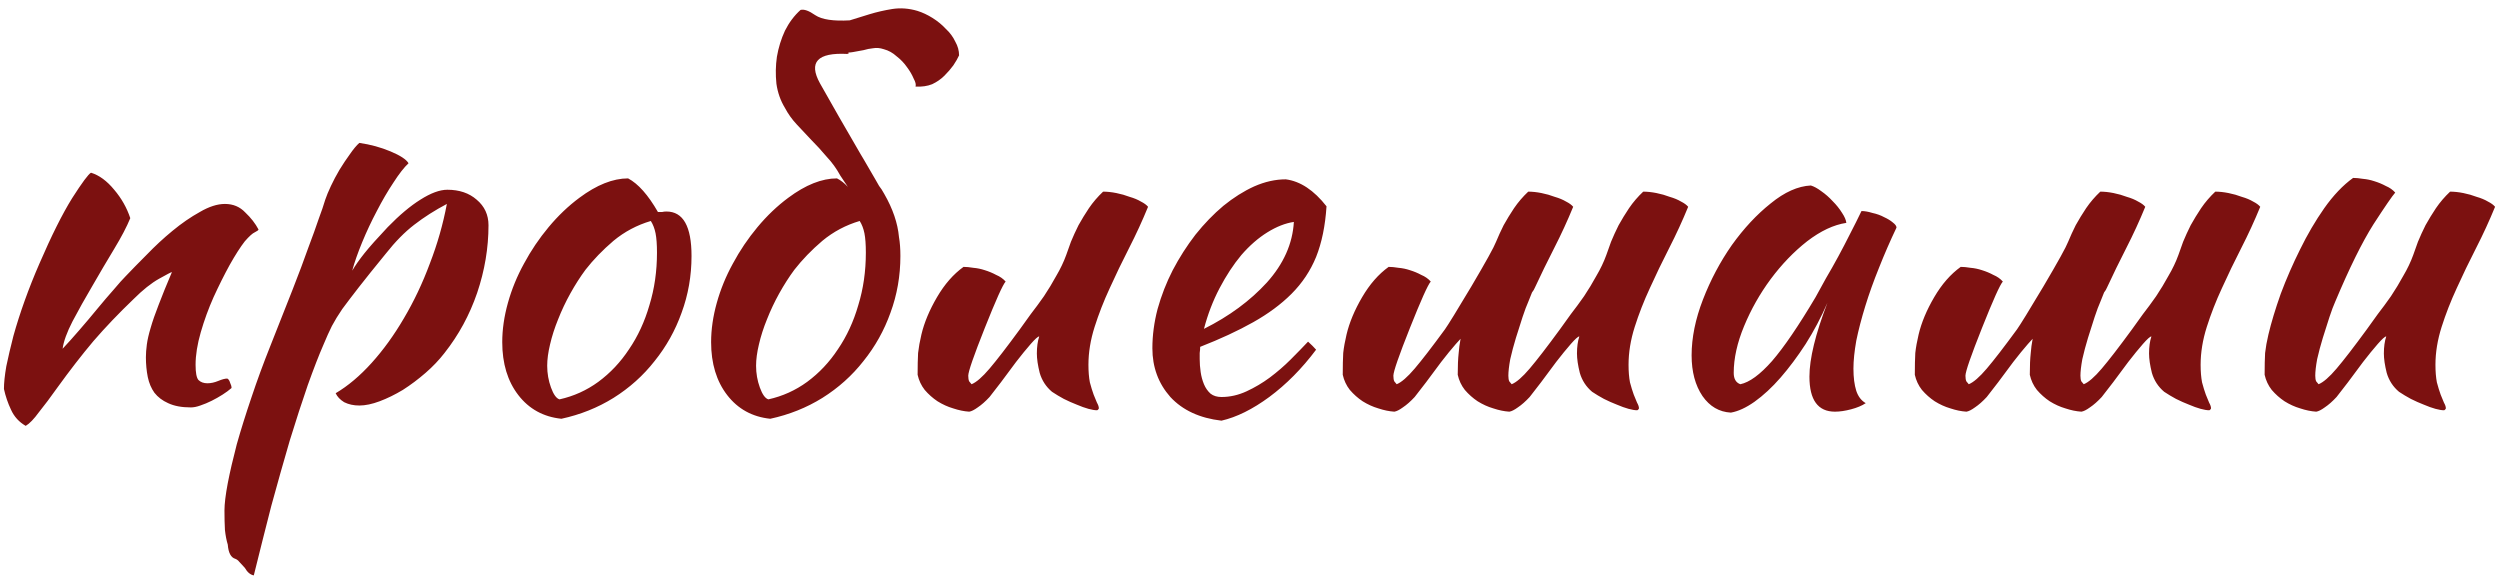 <?xml version="1.0" encoding="UTF-8"?> <svg xmlns="http://www.w3.org/2000/svg" width="317" height="73" viewBox="0 0 317 73" fill="none"><path d="M11.54 21.9C12.58 22.22 13.56 22.94 14.48 24.06C15.4 25.14 16.08 26.34 16.52 27.66C16.08 28.74 15.4 30.04 14.48 31.56C13.56 33.08 12.64 34.64 11.72 36.24C10.8 37.8 9.96 39.3 9.2 40.74C8.48 42.14 8.06 43.3 7.94 44.22C8.58 43.54 9.28 42.76 10.04 41.88C10.84 40.96 11.6 40.06 12.32 39.18C13.08 38.26 13.78 37.44 14.42 36.72C15.06 35.96 15.56 35.4 15.92 35.04C16.68 34.24 17.58 33.32 18.62 32.28C19.66 31.2 20.74 30.2 21.86 29.28C23.02 28.32 24.18 27.52 25.34 26.88C26.5 26.2 27.56 25.86 28.52 25.86C29.56 25.86 30.42 26.22 31.1 26.94C31.82 27.62 32.38 28.34 32.78 29.1C32.78 29.18 32.62 29.3 32.3 29.46C32.02 29.58 31.6 29.96 31.04 30.6C30.48 31.32 29.84 32.32 29.12 33.6C28.44 34.84 27.76 36.2 27.08 37.68C26.44 39.12 25.9 40.6 25.46 42.12C25.02 43.64 24.8 45.02 24.8 46.26C24.8 47.26 24.92 47.9 25.16 48.18C25.44 48.46 25.82 48.6 26.3 48.6C26.74 48.6 27.2 48.5 27.68 48.3C28.16 48.1 28.54 48 28.82 48C28.98 48.08 29.1 48.26 29.18 48.54C29.3 48.78 29.36 49 29.36 49.2C29.04 49.48 28.66 49.76 28.22 50.04C27.78 50.32 27.32 50.58 26.84 50.82C26.36 51.06 25.88 51.26 25.4 51.42C24.96 51.58 24.56 51.66 24.2 51.66C23.04 51.66 22.08 51.48 21.32 51.12C20.6 50.8 20.02 50.36 19.58 49.8C19.18 49.24 18.9 48.58 18.74 47.82C18.58 47.02 18.5 46.18 18.5 45.3C18.5 44.82 18.54 44.28 18.62 43.68C18.7 43.08 18.86 42.38 19.1 41.58C19.34 40.74 19.68 39.76 20.12 38.64C20.56 37.48 21.12 36.1 21.8 34.5C21.72 34.5 21.18 34.78 20.18 35.34C19.18 35.9 18.1 36.76 16.94 37.92C15.06 39.72 13.36 41.5 11.84 43.26C10.36 45.02 8.84 46.98 7.28 49.14C6.4 50.38 5.62 51.42 4.94 52.26C4.3 53.14 3.74 53.72 3.26 54C2.42 53.52 1.8 52.84 1.4 51.96C1 51.12 0.7 50.24 0.5 49.32C0.5 48.56 0.6 47.6 0.8 46.44C1.04 45.28 1.34 44 1.7 42.6C2.1 41.16 2.58 39.66 3.14 38.1C3.7 36.54 4.32 34.98 5 33.42C6.52 29.9 7.9 27.14 9.14 25.14C10.42 23.14 11.22 22.06 11.54 21.9ZM29.842 70.86C29.282 70.7 28.962 70.1 28.882 69.06C28.722 68.54 28.602 67.92 28.522 67.2C28.482 66.48 28.462 65.66 28.462 64.74C28.462 63.9 28.602 62.74 28.882 61.26C29.162 59.82 29.542 58.18 30.022 56.34C30.542 54.5 31.162 52.52 31.882 50.4C32.602 48.24 33.402 46.06 34.282 43.86C35.362 41.1 36.302 38.72 37.102 36.72C37.902 34.68 38.562 32.92 39.082 31.44C39.642 29.96 40.082 28.74 40.402 27.78C40.762 26.82 41.042 26 41.242 25.32C41.402 24.84 41.642 24.26 41.962 23.58C42.282 22.9 42.642 22.22 43.042 21.54C43.482 20.82 43.922 20.16 44.362 19.56C44.802 18.92 45.202 18.44 45.562 18.12C46.962 18.32 48.282 18.68 49.522 19.2C50.762 19.72 51.522 20.22 51.802 20.7C51.242 21.22 50.602 22.04 49.882 23.16C49.162 24.24 48.462 25.44 47.782 26.76C47.102 28.04 46.482 29.36 45.922 30.72C45.362 32.08 44.942 33.28 44.662 34.32C45.062 33.64 45.582 32.9 46.222 32.1C46.862 31.3 47.842 30.2 49.162 28.8C50.642 27.28 52.022 26.12 53.302 25.32C54.622 24.48 55.762 24.06 56.722 24.06C58.242 24.06 59.482 24.48 60.442 25.32C61.442 26.16 61.942 27.24 61.942 28.56C61.942 31.44 61.462 34.3 60.502 37.14C59.542 39.94 58.162 42.48 56.362 44.76C55.682 45.64 54.882 46.48 53.962 47.28C53.042 48.08 52.082 48.8 51.082 49.44C50.082 50.04 49.102 50.52 48.142 50.88C47.182 51.24 46.322 51.42 45.562 51.42C44.842 51.42 44.202 51.28 43.642 51C43.122 50.68 42.762 50.3 42.562 49.86C44.122 48.94 45.642 47.66 47.122 46.02C48.602 44.38 49.962 42.5 51.202 40.38C52.482 38.22 53.582 35.9 54.502 33.42C55.462 30.94 56.182 28.42 56.662 25.86C55.142 26.66 53.762 27.54 52.522 28.5C51.322 29.42 50.122 30.64 48.922 32.16C47.482 33.92 46.342 35.34 45.502 36.42C44.662 37.5 43.962 38.42 43.402 39.18C42.882 39.94 42.442 40.66 42.082 41.34C41.762 41.98 41.402 42.78 41.002 43.74C40.442 45.02 39.782 46.72 39.022 48.84C38.302 50.92 37.542 53.26 36.742 55.86C35.982 58.46 35.202 61.22 34.402 64.14C33.642 67.1 32.902 70.04 32.182 72.96C31.742 72.88 31.362 72.56 31.042 72C30.722 71.64 30.482 71.38 30.322 71.22C30.202 71.06 30.042 70.94 29.842 70.86ZM71.185 53.1C68.905 52.86 67.085 51.86 65.725 50.1C64.365 48.34 63.685 46.1 63.685 43.38C63.685 41.78 63.925 40.12 64.405 38.4C64.885 36.68 65.565 35.02 66.445 33.42C67.325 31.78 68.365 30.24 69.565 28.8C70.765 27.36 72.065 26.12 73.465 25.08C75.665 23.44 77.725 22.62 79.645 22.62C80.925 23.3 82.185 24.72 83.425 26.88C83.625 26.88 83.805 26.88 83.965 26.88C84.125 26.84 84.305 26.82 84.505 26.82C86.625 26.82 87.685 28.7 87.685 32.46C87.685 34.98 87.265 37.38 86.425 39.66C85.625 41.9 84.485 43.94 83.005 45.78C81.565 47.62 79.825 49.18 77.785 50.46C75.785 51.7 73.585 52.58 71.185 53.1ZM74.245 34.2C73.565 35.12 72.925 36.12 72.325 37.2C71.725 38.28 71.205 39.38 70.765 40.5C70.325 41.58 69.985 42.64 69.745 43.68C69.505 44.68 69.385 45.58 69.385 46.38C69.385 47.34 69.545 48.26 69.865 49.14C70.185 50.02 70.545 50.52 70.945 50.64C72.745 50.24 74.385 49.5 75.865 48.42C77.385 47.3 78.685 45.92 79.765 44.28C80.885 42.64 81.745 40.78 82.345 38.7C82.985 36.62 83.305 34.4 83.305 32.04C83.305 31 83.245 30.18 83.125 29.58C83.005 28.98 82.805 28.46 82.525 28.02C80.765 28.54 79.185 29.38 77.785 30.54C76.425 31.7 75.245 32.92 74.245 34.2ZM100.73 34.2C100.05 35.12 99.409 36.12 98.809 37.2C98.21 38.28 97.689 39.38 97.249 40.5C96.809 41.58 96.469 42.64 96.23 43.68C95.99 44.68 95.87 45.58 95.87 46.38C95.87 47.34 96.029 48.26 96.35 49.14C96.669 50.02 97.029 50.52 97.43 50.64C99.23 50.24 100.87 49.5 102.35 48.42C103.87 47.3 105.17 45.92 106.25 44.28C107.37 42.64 108.23 40.78 108.83 38.7C109.47 36.62 109.79 34.4 109.79 32.04C109.79 31 109.73 30.18 109.61 29.58C109.49 28.98 109.29 28.46 109.01 28.02C107.25 28.54 105.67 29.38 104.27 30.54C102.91 31.7 101.73 32.92 100.73 34.2ZM113.99 30.06C114.11 30.74 114.17 31.54 114.17 32.46C114.17 34.98 113.75 37.38 112.91 39.66C112.11 41.9 110.97 43.94 109.49 45.78C108.05 47.62 106.31 49.18 104.27 50.46C102.27 51.7 100.07 52.58 97.669 53.1C95.389 52.86 93.57 51.86 92.21 50.1C90.85 48.34 90.169 46.1 90.169 43.38C90.169 41.78 90.409 40.12 90.889 38.4C91.37 36.68 92.049 35.02 92.93 33.42C93.809 31.78 94.85 30.24 96.049 28.8C97.249 27.36 98.549 26.12 99.95 25.08C102.15 23.44 104.21 22.62 106.13 22.62C106.61 22.86 107.07 23.22 107.51 23.7L106.55 22.26C106.07 21.38 105.49 20.58 104.81 19.86C104.17 19.1 103.53 18.4 102.89 17.76C102.25 17.08 101.63 16.42 101.03 15.78C100.43 15.14 99.93 14.44 99.529 13.68C98.969 12.76 98.609 11.74 98.45 10.62C98.329 9.46 98.35 8.32 98.51 7.2C98.71 6.04 99.049 4.94 99.529 3.9C100.05 2.86 100.71 1.98 101.51 1.26C101.95 1.14 102.57 1.36 103.37 1.92C104.21 2.48 105.67 2.7 107.75 2.58C108.51 2.34 109.35 2.08 110.27 1.8C111.19 1.52 112.15 1.3 113.15 1.14C114.19 0.98 115.25 1.06 116.33 1.38C116.97 1.58 117.61 1.88 118.25 2.28C118.89 2.68 119.45 3.14 119.93 3.66C120.45 4.14 120.85 4.68 121.13 5.28C121.45 5.84 121.61 6.42 121.61 7.02C121.45 7.38 121.21 7.8 120.89 8.28C120.57 8.72 120.19 9.16 119.75 9.6C119.31 10.04 118.79 10.4 118.19 10.68C117.59 10.92 116.89 11.02 116.09 10.98C116.17 10.74 116.09 10.4 115.85 9.96C115.65 9.48 115.37 9 115.01 8.52C114.65 8 114.21 7.54 113.69 7.14C113.21 6.7 112.67 6.4 112.07 6.24C111.59 6.08 111.13 6.04 110.69 6.12C110.29 6.16 109.89 6.24 109.49 6.36C109.09 6.44 108.65 6.52 108.17 6.6C107.97 6.64 107.77 6.66 107.57 6.66L107.63 6.78C107.55 6.78 107.49 6.8 107.45 6.84C103.65 6.64 102.49 7.88 103.97 10.56C105.45 13.2 107.17 16.2 109.13 19.56C109.33 19.88 109.45 20.08 109.49 20.16C110.37 21.68 110.87 22.54 110.99 22.74C111.15 23.02 111.31 23.3 111.47 23.58C111.67 23.82 111.89 24.16 112.13 24.6C113.21 26.48 113.83 28.3 113.99 30.06ZM133.394 49.68C132.634 49.04 132.114 48.24 131.834 47.28C131.594 46.32 131.474 45.5 131.474 44.82C131.474 43.98 131.574 43.26 131.774 42.66C131.614 42.66 131.254 42.98 130.694 43.62C130.134 44.26 129.514 45.02 128.834 45.9C128.194 46.78 127.554 47.64 126.914 48.48C126.274 49.32 125.794 49.94 125.474 50.34C124.954 50.9 124.454 51.34 123.974 51.66C123.534 51.98 123.174 52.16 122.894 52.2C122.254 52.16 121.574 52.02 120.854 51.78C120.174 51.58 119.514 51.28 118.874 50.88C118.274 50.48 117.734 50 117.254 49.44C116.814 48.88 116.514 48.24 116.354 47.52C116.354 46.4 116.374 45.48 116.414 44.76C116.494 44.04 116.634 43.26 116.834 42.42C117.194 40.9 117.854 39.32 118.814 37.68C119.774 36.04 120.894 34.76 122.174 33.84C122.534 33.84 122.954 33.88 123.434 33.96C123.914 34 124.394 34.1 124.874 34.26C125.394 34.42 125.874 34.62 126.314 34.86C126.794 35.06 127.194 35.34 127.514 35.7C127.154 36.1 126.274 38.06 124.874 41.58C123.474 45.1 122.774 47.12 122.774 47.64C122.774 47.96 122.814 48.2 122.894 48.36C123.014 48.52 123.114 48.64 123.194 48.72C123.794 48.48 124.554 47.82 125.474 46.74C126.394 45.66 127.674 44 129.314 41.76C129.714 41.2 130.174 40.56 130.694 39.84C131.254 39.12 131.814 38.36 132.374 37.56C132.934 36.72 133.454 35.86 133.934 34.98C134.454 34.1 134.874 33.22 135.194 32.34C135.354 31.86 135.554 31.3 135.794 30.66C136.074 29.98 136.394 29.28 136.754 28.56C137.154 27.84 137.594 27.12 138.074 26.4C138.594 25.64 139.194 24.94 139.874 24.3C140.394 24.3 140.954 24.36 141.554 24.48C142.154 24.6 142.714 24.76 143.234 24.96C143.794 25.12 144.274 25.32 144.674 25.56C145.074 25.76 145.374 25.98 145.574 26.22C144.854 27.98 144.054 29.72 143.174 31.44C142.294 33.16 141.474 34.86 140.714 36.54C139.954 38.18 139.314 39.82 138.794 41.46C138.274 43.1 138.014 44.7 138.014 46.26C138.014 47.1 138.074 47.84 138.194 48.48C138.354 49.08 138.514 49.6 138.674 50.04C138.834 50.44 138.974 50.78 139.094 51.06C139.254 51.34 139.334 51.58 139.334 51.78C139.334 51.82 139.294 51.88 139.214 51.96C139.174 52 139.134 52.02 139.094 52.02C138.814 52.02 138.454 51.96 138.014 51.84C137.574 51.72 137.074 51.54 136.514 51.3C135.994 51.1 135.454 50.86 134.894 50.58C134.374 50.3 133.874 50 133.394 49.68ZM168.202 26.16C168.042 28.64 167.602 30.78 166.882 32.58C166.162 34.34 165.122 35.9 163.762 37.26C162.442 38.58 160.822 39.78 158.902 40.86C156.982 41.94 154.742 42.98 152.182 43.98C152.182 44.22 152.162 44.48 152.122 44.76C152.122 45 152.122 45.26 152.122 45.54C152.122 46.06 152.162 46.6 152.242 47.16C152.322 47.72 152.462 48.24 152.662 48.72C152.862 49.2 153.142 49.6 153.502 49.92C153.862 50.2 154.322 50.34 154.882 50.34C155.962 50.34 157.022 50.1 158.062 49.62C159.102 49.14 160.082 48.56 161.002 47.88C161.962 47.16 162.842 46.4 163.642 45.6C164.482 44.76 165.222 44 165.862 43.32C166.262 43.68 166.602 44.02 166.882 44.34C165.082 46.74 163.102 48.74 160.942 50.34C158.822 51.9 156.802 52.9 154.882 53.34C152.122 53.02 149.962 52.02 148.402 50.34C146.882 48.62 146.122 46.56 146.122 44.16C146.122 42.52 146.342 40.86 146.782 39.18C147.262 37.46 147.902 35.82 148.702 34.26C149.542 32.66 150.502 31.16 151.582 29.76C152.702 28.36 153.882 27.14 155.122 26.1C156.402 25.06 157.702 24.24 159.022 23.64C160.382 23.04 161.722 22.74 163.042 22.74C164.882 22.98 166.602 24.12 168.202 26.16ZM164.062 28.14C162.982 28.3 161.862 28.74 160.702 29.46C159.542 30.18 158.442 31.14 157.402 32.34C156.402 33.54 155.482 34.94 154.642 36.54C153.802 38.14 153.142 39.86 152.662 41.7C155.862 40.1 158.522 38.14 160.642 35.82C162.762 33.46 163.902 30.9 164.062 28.14ZM186.58 36.3C188.42 33.18 189.46 31.3 189.7 30.66C189.98 29.98 190.3 29.28 190.66 28.56C191.06 27.84 191.5 27.12 191.98 26.4C192.5 25.64 193.1 24.94 193.78 24.3C194.3 24.3 194.86 24.36 195.46 24.48C196.06 24.6 196.62 24.76 197.14 24.96C197.7 25.12 198.18 25.32 198.58 25.56C198.98 25.76 199.28 25.98 199.48 26.22C198.76 27.98 197.96 29.72 197.08 31.44C196.2 33.16 195.38 34.84 194.62 36.48C194.54 36.68 194.42 36.88 194.26 37.08C194.1 37.48 193.94 37.88 193.78 38.28C193.58 38.72 193.34 39.36 193.06 40.2C192.78 41.04 192.5 41.92 192.22 42.84C191.94 43.76 191.7 44.66 191.5 45.54C191.34 46.42 191.26 47.12 191.26 47.64C191.26 47.96 191.3 48.2 191.38 48.36C191.5 48.52 191.6 48.64 191.68 48.72C192.28 48.48 193.04 47.82 193.96 46.74C194.88 45.66 196.16 44 197.8 41.76C198.2 41.2 198.66 40.56 199.18 39.84C199.74 39.12 200.3 38.36 200.86 37.56C201.42 36.72 201.94 35.86 202.42 34.98C202.94 34.1 203.36 33.22 203.68 32.34C203.84 31.86 204.04 31.3 204.28 30.66C204.56 29.98 204.88 29.28 205.24 28.56C205.64 27.84 206.08 27.12 206.56 26.4C207.08 25.64 207.68 24.94 208.36 24.3C208.88 24.3 209.44 24.36 210.04 24.48C210.64 24.6 211.2 24.76 211.72 24.96C212.28 25.12 212.76 25.32 213.16 25.56C213.56 25.76 213.86 25.98 214.06 26.22C213.34 27.98 212.54 29.72 211.66 31.44C210.78 33.16 209.96 34.86 209.2 36.54C208.44 38.18 207.8 39.82 207.28 41.46C206.76 43.1 206.5 44.7 206.5 46.26C206.5 47.1 206.56 47.84 206.68 48.48C206.84 49.08 207 49.6 207.16 50.04C207.32 50.44 207.46 50.78 207.58 51.06C207.74 51.34 207.82 51.58 207.82 51.78C207.82 51.82 207.78 51.88 207.7 51.96C207.66 52 207.62 52.02 207.58 52.02C207.3 52.02 206.94 51.96 206.5 51.84C206.06 51.72 205.56 51.54 205 51.3C204.48 51.1 203.94 50.86 203.38 50.58C202.86 50.3 202.36 50 201.88 49.68C201.12 49.04 200.6 48.24 200.32 47.28C200.08 46.32 199.96 45.5 199.96 44.82C199.96 43.98 200.06 43.26 200.26 42.66C200.1 42.66 199.74 42.98 199.18 43.62C198.62 44.26 198 45.02 197.32 45.9C196.68 46.78 196.04 47.64 195.4 48.48C194.76 49.32 194.28 49.94 193.96 50.34C193.44 50.9 192.94 51.34 192.46 51.66C192.02 51.98 191.66 52.16 191.38 52.2C190.74 52.16 190.06 52.02 189.34 51.78C188.66 51.58 188 51.28 187.36 50.88C186.76 50.48 186.22 50 185.74 49.44C185.3 48.88 185 48.24 184.84 47.52C184.84 46.4 184.88 45.48 184.96 44.76C185 44.2 185.08 43.6 185.2 42.96C185.04 43.12 184.84 43.34 184.6 43.62C184.04 44.26 183.42 45.02 182.74 45.9C182.1 46.78 181.46 47.64 180.82 48.48C180.18 49.32 179.7 49.94 179.38 50.34C178.86 50.9 178.36 51.34 177.88 51.66C177.44 51.98 177.08 52.16 176.8 52.2C176.16 52.16 175.48 52.02 174.76 51.78C174.08 51.58 173.42 51.28 172.78 50.88C172.18 50.48 171.64 50 171.16 49.44C170.72 48.88 170.42 48.24 170.26 47.52C170.26 46.4 170.28 45.48 170.32 44.76C170.4 44.04 170.54 43.26 170.74 42.42C171.1 40.9 171.76 39.32 172.72 37.68C173.68 36.04 174.8 34.76 176.08 33.84C176.44 33.84 176.86 33.88 177.34 33.96C177.82 34 178.3 34.1 178.78 34.26C179.3 34.42 179.78 34.62 180.22 34.86C180.7 35.06 181.1 35.34 181.42 35.7C181.06 36.1 180.18 38.06 178.78 41.58C177.38 45.1 176.68 47.12 176.68 47.64C176.68 47.96 176.72 48.2 176.8 48.36C176.92 48.52 177.02 48.64 177.1 48.72C177.7 48.48 178.46 47.82 179.38 46.74C180.3 45.66 181.58 44 183.22 41.76C183.62 41.2 184.74 39.38 186.58 36.3ZM236.036 26.76C236.436 26.76 236.896 26.84 237.416 27C237.976 27.12 238.476 27.3 238.916 27.54C239.356 27.74 239.716 27.96 239.996 28.2C240.316 28.44 240.476 28.66 240.476 28.86C239.676 30.54 238.936 32.24 238.256 33.96C237.576 35.64 236.996 37.26 236.516 38.82C236.036 40.38 235.656 41.84 235.376 43.2C235.136 44.56 235.016 45.74 235.016 46.74C235.016 47.86 235.136 48.8 235.376 49.56C235.616 50.28 236.016 50.8 236.576 51.12C236.096 51.44 235.476 51.7 234.716 51.9C233.956 52.1 233.276 52.2 232.676 52.2C230.516 52.2 229.436 50.72 229.436 47.76C229.436 45.48 230.196 42.36 231.716 38.4C230.916 40.24 229.996 41.98 228.956 43.62C227.916 45.22 226.856 46.64 225.776 47.88C224.696 49.12 223.596 50.14 222.476 50.94C221.396 51.7 220.396 52.16 219.476 52.32C217.996 52.24 216.796 51.54 215.876 50.22C214.956 48.86 214.496 47.14 214.496 45.06C214.496 42.82 214.976 40.46 215.936 37.98C216.896 35.5 218.116 33.2 219.596 31.08C221.116 28.96 222.756 27.2 224.516 25.8C226.276 24.36 227.976 23.6 229.616 23.52C230.016 23.64 230.456 23.88 230.936 24.24C231.456 24.6 231.936 25.02 232.376 25.5C232.856 25.98 233.256 26.48 233.576 27C233.896 27.48 234.076 27.9 234.116 28.26C232.516 28.5 230.856 29.28 229.136 30.6C227.456 31.92 225.916 33.52 224.516 35.4C223.156 37.24 222.036 39.22 221.156 41.34C220.276 43.46 219.836 45.44 219.836 47.28C219.836 48.04 220.116 48.52 220.676 48.72C221.836 48.48 223.176 47.5 224.696 45.78C226.216 44.02 228.056 41.32 230.216 37.68C230.616 36.96 231.056 36.16 231.536 35.28C232.056 34.4 232.576 33.48 233.096 32.52C233.616 31.56 234.116 30.6 234.596 29.64C235.116 28.64 235.596 27.68 236.036 26.76ZM259.119 36.3C260.959 33.18 261.999 31.3 262.239 30.66C262.519 29.98 262.839 29.28 263.199 28.56C263.599 27.84 264.039 27.12 264.519 26.4C265.039 25.64 265.639 24.94 266.319 24.3C266.839 24.3 267.399 24.36 267.999 24.48C268.599 24.6 269.159 24.76 269.679 24.96C270.239 25.12 270.719 25.32 271.119 25.56C271.519 25.76 271.819 25.98 272.019 26.22C271.299 27.98 270.499 29.72 269.619 31.44C268.739 33.16 267.919 34.84 267.159 36.48C267.079 36.68 266.959 36.88 266.799 37.08C266.639 37.48 266.479 37.88 266.319 38.28C266.119 38.72 265.879 39.36 265.599 40.2C265.319 41.04 265.039 41.92 264.759 42.84C264.479 43.76 264.239 44.66 264.039 45.54C263.879 46.42 263.799 47.12 263.799 47.64C263.799 47.96 263.839 48.2 263.919 48.36C264.039 48.52 264.139 48.64 264.219 48.72C264.819 48.48 265.579 47.82 266.499 46.74C267.419 45.66 268.699 44 270.339 41.76C270.739 41.2 271.199 40.56 271.719 39.84C272.279 39.12 272.839 38.36 273.399 37.56C273.959 36.72 274.479 35.86 274.959 34.98C275.479 34.1 275.899 33.22 276.219 32.34C276.379 31.86 276.579 31.3 276.819 30.66C277.099 29.98 277.419 29.28 277.779 28.56C278.179 27.84 278.619 27.12 279.099 26.4C279.619 25.64 280.219 24.94 280.899 24.3C281.419 24.3 281.979 24.36 282.579 24.48C283.179 24.6 283.739 24.76 284.259 24.96C284.819 25.12 285.299 25.32 285.699 25.56C286.099 25.76 286.399 25.98 286.599 26.22C285.879 27.98 285.079 29.72 284.199 31.44C283.319 33.16 282.499 34.86 281.739 36.54C280.979 38.18 280.339 39.82 279.819 41.46C279.299 43.1 279.039 44.7 279.039 46.26C279.039 47.1 279.099 47.84 279.219 48.48C279.379 49.08 279.539 49.6 279.699 50.04C279.859 50.44 279.999 50.78 280.119 51.06C280.279 51.34 280.359 51.58 280.359 51.78C280.359 51.82 280.319 51.88 280.239 51.96C280.199 52 280.159 52.02 280.119 52.02C279.839 52.02 279.479 51.96 279.039 51.84C278.599 51.72 278.099 51.54 277.539 51.3C277.019 51.1 276.479 50.86 275.919 50.58C275.399 50.3 274.899 50 274.419 49.68C273.659 49.04 273.139 48.24 272.859 47.28C272.619 46.32 272.499 45.5 272.499 44.82C272.499 43.98 272.599 43.26 272.799 42.66C272.639 42.66 272.279 42.98 271.719 43.62C271.159 44.26 270.539 45.02 269.859 45.9C269.219 46.78 268.579 47.64 267.939 48.48C267.299 49.32 266.819 49.94 266.499 50.34C265.979 50.9 265.479 51.34 264.999 51.66C264.559 51.98 264.199 52.16 263.919 52.2C263.279 52.16 262.599 52.02 261.879 51.78C261.199 51.58 260.539 51.28 259.899 50.88C259.299 50.48 258.759 50 258.279 49.44C257.839 48.88 257.539 48.24 257.379 47.52C257.379 46.4 257.419 45.48 257.499 44.76C257.539 44.2 257.619 43.6 257.739 42.96C257.579 43.12 257.379 43.34 257.139 43.62C256.579 44.26 255.959 45.02 255.279 45.9C254.639 46.78 253.999 47.64 253.359 48.48C252.719 49.32 252.239 49.94 251.919 50.34C251.399 50.9 250.899 51.34 250.419 51.66C249.979 51.98 249.619 52.16 249.339 52.2C248.699 52.16 248.019 52.02 247.299 51.78C246.619 51.58 245.959 51.28 245.319 50.88C244.719 50.48 244.179 50 243.699 49.44C243.259 48.88 242.959 48.24 242.799 47.52C242.799 46.4 242.819 45.48 242.859 44.76C242.939 44.04 243.079 43.26 243.279 42.42C243.639 40.9 244.299 39.32 245.259 37.68C246.219 36.04 247.339 34.76 248.619 33.84C248.979 33.84 249.399 33.88 249.879 33.96C250.359 34 250.839 34.1 251.319 34.26C251.839 34.42 252.319 34.62 252.759 34.86C253.239 35.06 253.639 35.34 253.959 35.7C253.599 36.1 252.719 38.06 251.319 41.58C249.919 45.1 249.219 47.12 249.219 47.64C249.219 47.96 249.259 48.2 249.339 48.36C249.459 48.52 249.559 48.64 249.639 48.72C250.239 48.48 250.999 47.82 251.919 46.74C252.839 45.66 254.119 44 255.759 41.76C256.159 41.2 257.279 39.38 259.119 36.3ZM304.195 49.68C303.435 49.04 302.915 48.24 302.635 47.28C302.395 46.32 302.275 45.5 302.275 44.82C302.275 43.98 302.375 43.26 302.575 42.66C302.415 42.66 302.055 42.98 301.495 43.62C300.935 44.26 300.315 45.02 299.635 45.9C298.995 46.78 298.355 47.64 297.715 48.48C297.075 49.32 296.595 49.94 296.275 50.34C295.755 50.9 295.255 51.34 294.775 51.66C294.335 51.98 293.975 52.16 293.695 52.2C293.055 52.16 292.375 52.02 291.655 51.78C290.975 51.58 290.315 51.28 289.675 50.88C289.075 50.48 288.535 50 288.055 49.44C287.615 48.88 287.315 48.24 287.155 47.52C287.155 46.4 287.175 45.48 287.215 44.76C287.295 44.04 287.435 43.26 287.635 42.42C287.995 40.9 288.515 39.18 289.195 37.26C289.915 35.34 290.735 33.46 291.655 31.62C292.575 29.74 293.595 28 294.715 26.4C295.875 24.76 297.095 23.48 298.375 22.56C298.735 22.56 299.155 22.6 299.635 22.68C300.115 22.72 300.595 22.82 301.075 22.98C301.595 23.14 302.075 23.34 302.515 23.58C302.995 23.78 303.395 24.06 303.715 24.42C303.355 24.82 302.435 26.16 300.955 28.44C299.515 30.72 297.895 34 296.095 38.28C295.895 38.72 295.655 39.36 295.375 40.2C295.095 41.04 294.815 41.92 294.535 42.84C294.255 43.76 294.015 44.66 293.815 45.54C293.655 46.42 293.575 47.12 293.575 47.64C293.575 47.96 293.615 48.2 293.695 48.36C293.815 48.52 293.915 48.64 293.995 48.72C294.595 48.48 295.355 47.82 296.275 46.74C297.195 45.66 298.475 44 300.115 41.76C300.515 41.2 300.975 40.56 301.495 39.84C302.055 39.12 302.615 38.36 303.175 37.56C303.735 36.72 304.255 35.86 304.735 34.98C305.255 34.1 305.675 33.22 305.995 32.34C306.155 31.86 306.355 31.3 306.595 30.66C306.875 29.98 307.195 29.28 307.555 28.56C307.955 27.84 308.395 27.12 308.875 26.4C309.395 25.64 309.995 24.94 310.675 24.3C311.195 24.3 311.755 24.36 312.355 24.48C312.955 24.6 313.515 24.76 314.035 24.96C314.595 25.12 315.075 25.32 315.475 25.56C315.875 25.76 316.175 25.98 316.375 26.22C315.655 27.98 314.855 29.72 313.975 31.44C313.095 33.16 312.275 34.86 311.515 36.54C310.755 38.18 310.115 39.82 309.595 41.46C309.075 43.1 308.815 44.7 308.815 46.26C308.815 47.1 308.875 47.84 308.995 48.48C309.155 49.08 309.315 49.6 309.475 50.04C309.635 50.44 309.775 50.78 309.895 51.06C310.055 51.34 310.135 51.58 310.135 51.78C310.135 51.82 310.095 51.88 310.015 51.96C309.975 52 309.935 52.02 309.895 52.02C309.615 52.02 309.255 51.96 308.815 51.84C308.375 51.72 307.875 51.54 307.315 51.3C306.795 51.1 306.255 50.86 305.695 50.58C305.175 50.3 304.675 50 304.195 49.68Z" fill="#7C1110"></path></svg> 
